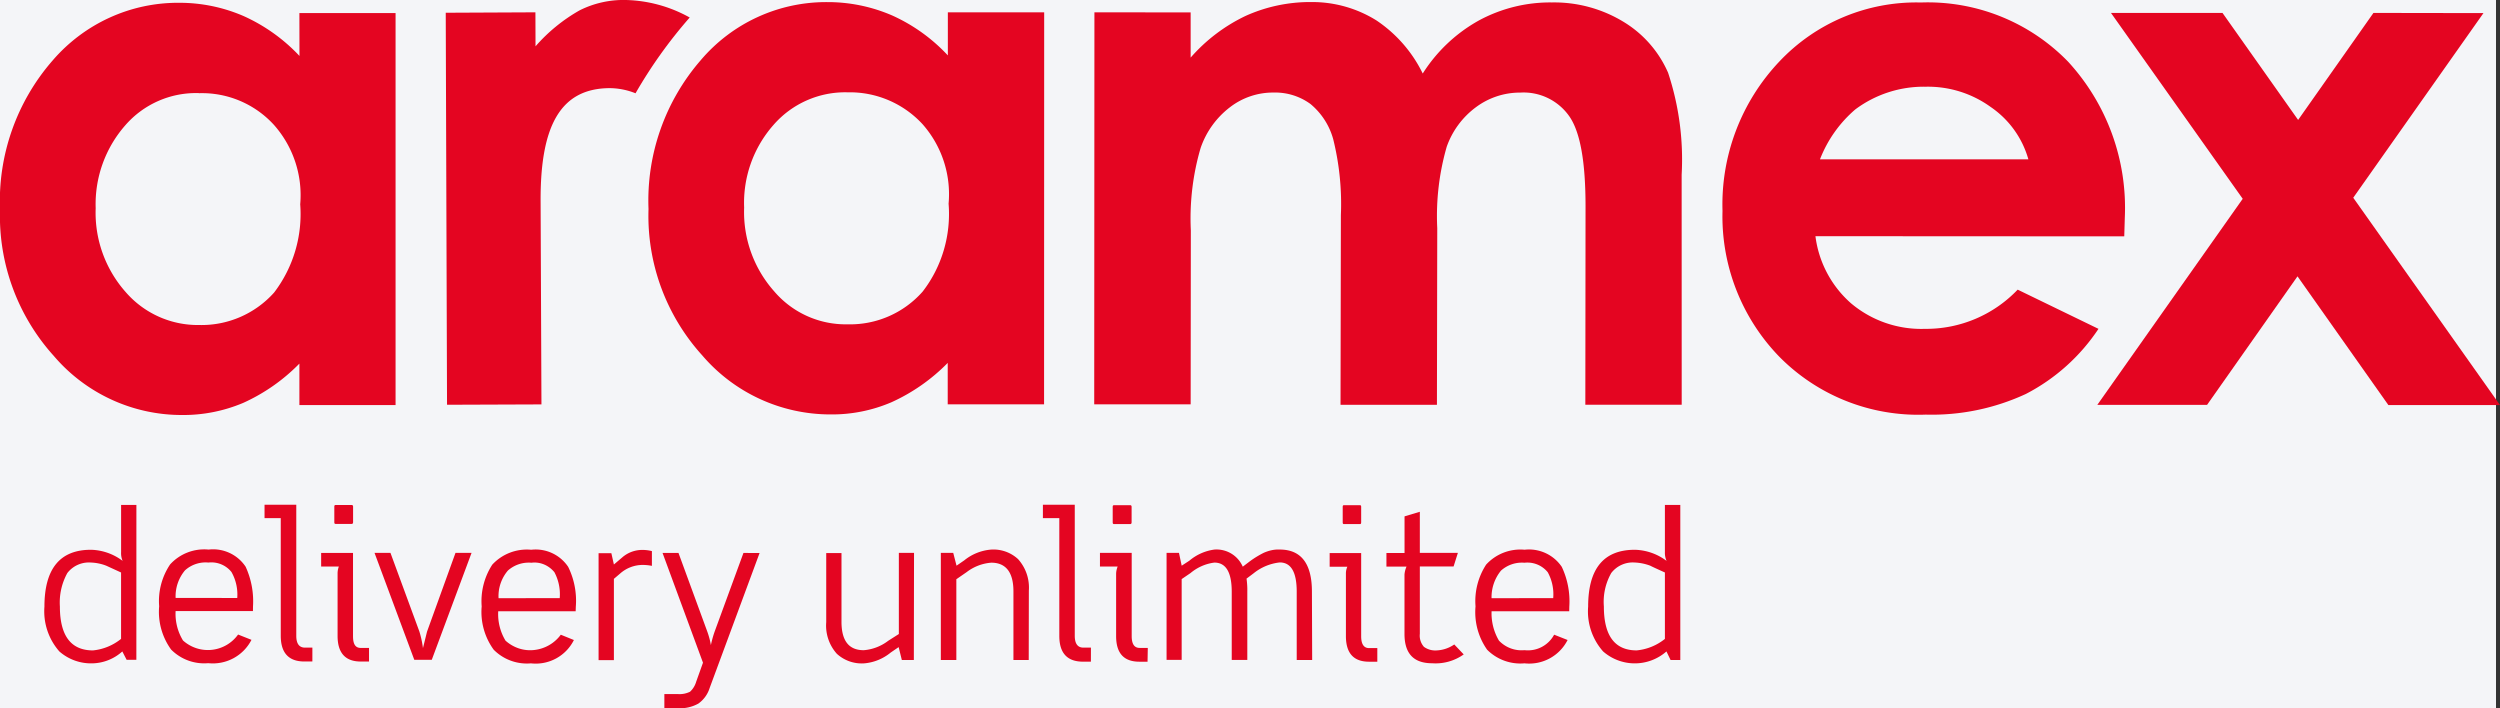 <svg xmlns="http://www.w3.org/2000/svg" width="141.226" height="40"><rect width="100%" height="100%" fill="#333333" stroke="none"/><path fill="#f4f5f8" d="M0 0h141v40H0z"/><g fill="#e40521"><path d="M53.544.698h5.442L58.98 22.84h-5.443V20.5a10.52 10.52 0 0 1-3.187 2.227 8.52 8.52 0 0 1-3.45.684c-2.78-.003-5.42-1.22-7.227-3.332a11.73 11.73 0 0 1-3.038-8.272 12.09 12.09 0 0 1 2.949-8.405 9.29 9.29 0 0 1 7.16-3.283 9.16 9.16 0 0 1 3.654.754 9.77 9.77 0 0 1 3.146 2.257zm-5.68 4.517c-1.593-.036-3.12.638-4.167 1.84a6.65 6.65 0 0 0-1.66 4.672 6.74 6.74 0 0 0 1.7 4.734 5.31 5.31 0 0 0 4.153 1.86c1.612.04 3.158-.636 4.226-1.843 1.1-1.418 1.613-3.2 1.47-4.972a5.97 5.97 0 0 0-1.47-4.49 5.59 5.59 0 0 0-4.25-1.8M16.913.738h5.433v22.145h-5.433V20.54a10.48 10.48 0 0 1-3.175 2.22 8.69 8.69 0 0 1-3.47.684 9.5 9.5 0 0 1-7.227-3.336A11.8 11.8 0 0 1 0 11.843a12.09 12.09 0 0 1 2.959-8.41c1.8-2.1 4.42-3.3 7.18-3.275a9.08 9.08 0 0 1 3.633.754 9.9 9.9 0 0 1 3.145 2.248zM11.238 5.26a5.29 5.29 0 0 0-4.162 1.82 6.75 6.75 0 0 0-1.671 4.681 6.75 6.75 0 0 0 1.687 4.729 5.39 5.39 0 0 0 4.154 1.87 5.5 5.5 0 0 0 4.237-1.832c1.087-1.425 1.612-3.2 1.476-4.986a5.98 5.98 0 0 0-1.475-4.477 5.5 5.5 0 0 0-4.246-1.8M61.824.697L67.26.7v2.554a9.61 9.61 0 0 1 3.1-2.353 8.86 8.86 0 0 1 3.716-.785 6.85 6.85 0 0 1 3.678 1.037 7.63 7.63 0 0 1 2.617 3 8.82 8.82 0 0 1 3.158-2.989A8.46 8.46 0 0 1 87.664.138a7.53 7.53 0 0 1 4.057 1.1 6.3 6.3 0 0 1 2.51 2.871 15.58 15.58 0 0 1 .766 5.763L95 22.863h-5.444l.012-11.2c0-2.506-.294-4.2-.918-5.094a3.15 3.15 0 0 0-2.759-1.339 4.17 4.17 0 0 0-2.52.83 4.73 4.73 0 0 0-1.646 2.232 14.13 14.13 0 0 0-.534 4.6l-.018 9.974h-5.446l.02-10.713a15.21 15.21 0 0 0-.434-4.293c-.215-.78-.664-1.472-1.286-1.987a3.38 3.38 0 0 0-2.083-.645 3.98 3.98 0 0 0-2.462.829 4.88 4.88 0 0 0-1.657 2.3c-.442 1.5-.63 3.085-.554 4.658l-.01 9.826h-5.448zM120 13.352l-17.445-.01c.185 1.47.903 2.823 2.02 3.8a6.16 6.16 0 0 0 4.17 1.435 7.14 7.14 0 0 0 5.234-2.215l4.565 2.215a10.99 10.99 0 0 1-4.1 3.677 12.63 12.63 0 0 1-5.657 1.168c-3.1.12-6.106-1.07-8.282-3.28a11.38 11.38 0 0 1-3.2-8.23 11.74 11.74 0 0 1 3.2-8.424c2.07-2.204 4.983-3.422 8.006-3.347a11.04 11.04 0 0 1 8.32 3.347 12.2 12.2 0 0 1 3.2 8.81zm-5.416-4.35a5.33 5.33 0 0 0-2.123-2.954 6.05 6.05 0 0 0-3.675-1.149 6.46 6.46 0 0 0-3.98 1.283c-.888.76-1.574 1.73-1.995 2.82z"/><path d="M141.226 22.883h-6.305l-5.134-7.273-5.108 7.26h-6.2l8.213-11.64L119.25.73h6.3l4.272 6.045L134.077.73l6.214.01-7.355 10.43zM35.9 5.272c.876-1.526 1.902-2.96 3.062-4.283a7.78 7.78 0 0 0-3.6-.989 5.53 5.53 0 0 0-2.622.586 9.56 9.56 0 0 0-2.488 2.03l-.006-1.92L25.18.72l.073 22.145 5.334-.02-.048-11.512c-.014-4.22 1.117-6.34 3.9-6.354a3.99 3.99 0 0 1 1.47.294M7.703 37.272h-.55L6.91 36.8a2.6 2.6 0 0 1-1.657.672 2.71 2.71 0 0 1-1.9-.672 3.43 3.43 0 0 1-.843-2.53c0-2.14.876-3.213 2.626-3.213a3.09 3.09 0 0 1 1.792.628 1.08 1.08 0 0 1-.087-.493v-2.667h.864zm-.864-1.185V32.34l-.836-.383a2.64 2.64 0 0 0-.87-.179c-.514-.038-1.013.185-1.328.592a3.43 3.43 0 0 0-.422 1.892c0 1.66.632 2.48 1.87 2.48a2.99 2.99 0 0 0 1.586-.652m7.45-1.57H9.92a2.89 2.89 0 0 0 .418 1.661 2.1 2.1 0 0 0 3.112-.336l.756.3a2.45 2.45 0 0 1-2.44 1.318 2.63 2.63 0 0 1-2.1-.77 3.63 3.63 0 0 1-.675-2.447 3.71 3.71 0 0 1 .618-2.36c.552-.607 1.357-.918 2.174-.84.824-.096 1.632.277 2.092.967a4.68 4.68 0 0 1 .417 2.248zm-.887-.74c.04-.5-.072-1.02-.325-1.465a1.45 1.45 0 0 0-1.3-.536c-.484-.046-.965.114-1.326.44a2.28 2.28 0 0 0-.53 1.558zm4.244 3.588h-.454c-.88 0-1.332-.483-1.332-1.45V29.27h-.916v-.756h1.793v7.4c0 .444.164.67.488.67h.422zm3.2.002h-.47c-.866 0-1.306-.484-1.306-1.447v-3.53a1.1 1.1 0 0 1 .072-.389h-1v-.77h1.8v4.7c0 .45.133.667.434.667h.47zm-.9-7.874c0 .068-.03.1-.08.1h-.9c-.057 0-.08-.022-.08-.1v-.868c0-.082.024-.1.08-.1h.9c.052 0 .08.03.08.1zm6.693 1.734l-2.248 6.042h-.988l-2.246-6.04h.9l1.636 4.45a5.56 5.56 0 0 1 .2.93l.23-.93 1.608-4.45zm5.88 3.3h-4.374a2.9 2.9 0 0 0 .412 1.661c.446.4 1.04.6 1.636.526a2.15 2.15 0 0 0 1.487-.862l.74.3a2.41 2.41 0 0 1-2.425 1.318 2.64 2.64 0 0 1-2.105-.77 3.62 3.62 0 0 1-.68-2.447c-.065-.83.146-1.66.6-2.36a2.66 2.66 0 0 1 2.2-.84c.822-.095 1.628.28 2.087.967a4.32 4.32 0 0 1 .431 2.248zm-.9-.74a2.65 2.65 0 0 0-.3-1.465c-.318-.388-.8-.6-1.3-.536a1.77 1.77 0 0 0-1.33.444 2.23 2.23 0 0 0-.525 1.558zm5.207-1.825c-.172-.034-.347-.052-.522-.052a1.93 1.93 0 0 0-1.272.486l-.353.3v4.592h-.865v-6.04h.722l.143.638.514-.437a1.72 1.72 0 0 1 1.111-.386c.176 0 .35.023.522.066zm6.083-.725l-2.82 7.623a1.7 1.7 0 0 1-.643.886 2.15 2.15 0 0 1-1.15.26h-.766v-.8h.77a1.33 1.33 0 0 0 .68-.133c.167-.154.288-.353.35-.572l.382-1.068-2.284-6.2h.9l1.63 4.45c.088.247.158.5.2.756a6.17 6.17 0 0 1 .21-.756l1.63-4.45zm8.714 6.045h-.678l-.18-.73-.45.308c-.432.356-.964.57-1.522.612a2.08 2.08 0 0 1-1.519-.542 2.39 2.39 0 0 1-.6-1.79v-3.9h.862v3.88c0 1.074.413 1.607 1.258 1.607a2.61 2.61 0 0 0 1.382-.532l.6-.382V31.23h.858zm6.49-.003h-.864v-3.876c0-1.072-.423-1.62-1.25-1.62a2.61 2.61 0 0 0-1.395.535l-.58.4v4.564h-.876V31.23h.7l.187.726.435-.3a2.76 2.76 0 0 1 1.539-.611 2.05 2.05 0 0 1 1.5.538 2.4 2.4 0 0 1 .611 1.784zm3.512.096h-.442q-1.34 0-1.342-1.45V29.27h-.927v-.756h1.8v7.4c0 .444.162.67.486.67h.427zm3.2.002h-.458c-.887 0-1.317-.484-1.317-1.447v-3.53c.005-.134.034-.266.087-.4h-1v-.77h1.793v4.7c0 .45.15.667.447.667h.462zm-.9-7.874c0 .068-.03.1-.082.1h-.9c-.057 0-.086-.022-.086-.1v-.868c0-.082.03-.1.086-.1h.9c.053 0 .082.03.082.1zm10.2 7.776h-.873V33.42c0-1.092-.315-1.648-.96-1.648-.54.06-1.052.272-1.475.614l-.4.3a4.53 4.53 0 0 1 .044.745v3.848h-.88v-3.85c0-1.092-.322-1.648-.98-1.648a2.6 2.6 0 0 0-1.348.592l-.5.34v4.564H65.9V31.23h.7l.154.726.433-.282a2.76 2.76 0 0 1 1.417-.629c.685-.05 1.327.337 1.6.967l.422-.32c.24-.175.496-.33.763-.464.287-.126.597-.2.9-.184 1.216 0 1.822.8 1.822 2.38zm3.68.098h-.467c-.875 0-1.307-.484-1.307-1.447v-3.53a.92.92 0 0 1 .082-.389h-1v-.77h1.78v4.7c0 .45.156.667.445.667h.467zm-.912-7.874c0 .068-.023.1-.067.1h-.9c-.05 0-.076-.022-.076-.1v-.868c0-.082.027-.1.076-.1h.9c.044 0 .067.03.067.1zm5.793 7.462a2.74 2.74 0 0 1-1.783.5c-1.05 0-1.563-.552-1.563-1.655v-3.346c.01-.158.05-.313.115-.458H78.32v-.77h1.023V29.17l.864-.26v2.32h2.15l-.243.77h-1.907v3.806c-.03.267.056.534.233.735a1.1 1.1 0 0 0 .74.2 1.89 1.89 0 0 0 .972-.335zm5.96-2.438H84.26c-.023.582.122 1.16.418 1.66a1.76 1.76 0 0 0 1.441.538 1.68 1.68 0 0 0 1.675-.874l.76.3a2.43 2.43 0 0 1-2.434 1.318 2.65 2.65 0 0 1-2.112-.77 3.68 3.68 0 0 1-.655-2.447 3.78 3.78 0 0 1 .6-2.36 2.62 2.62 0 0 1 2.172-.841c.825-.093 1.634.28 2.1.967a4.57 4.57 0 0 1 .426 2.248zm-.905-.74a2.58 2.58 0 0 0-.309-1.465 1.48 1.48 0 0 0-1.315-.536 1.77 1.77 0 0 0-1.324.444c-.36.437-.55 1-.534 1.558zm7.18 3.492h-.55l-.233-.482a2.71 2.71 0 0 1-3.577 0 3.4 3.4 0 0 1-.846-2.53c0-2.14.87-3.213 2.64-3.213a3.1 3.1 0 0 1 1.79.628 1.13 1.13 0 0 1-.094-.493v-2.667h.87zm-.87-1.185V32.34q-.7-.315-.826-.383a2.83 2.83 0 0 0-.87-.18c-.516-.04-1.018.182-1.334.592a3.3 3.3 0 0 0-.418 1.892c0 1.66.623 2.48 1.852 2.48a2.99 2.99 0 0 0 1.6-.652"/></g></svg>